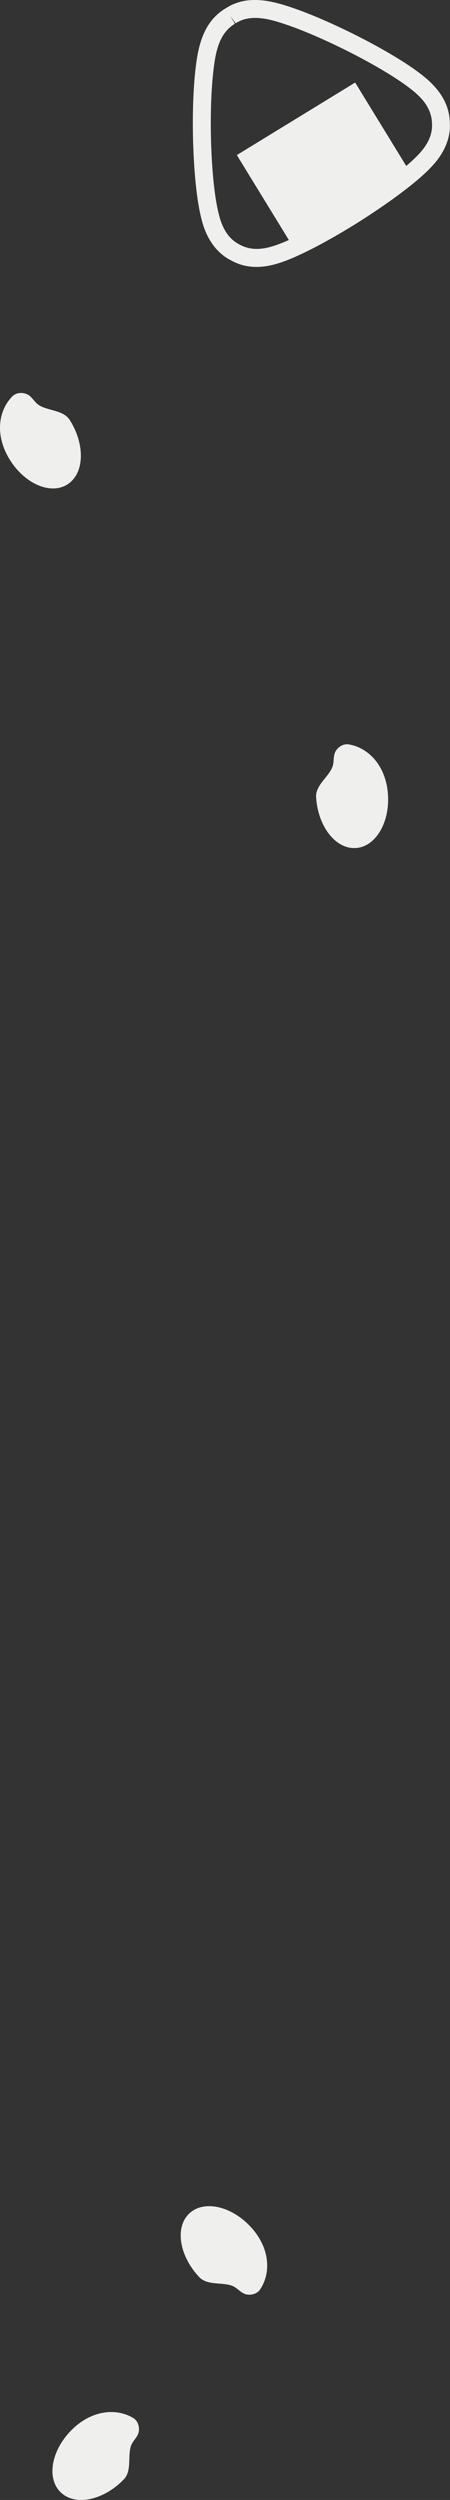 <?xml version="1.0" encoding="UTF-8"?><svg id="_レイヤー_2" xmlns="http://www.w3.org/2000/svg" width="143.11" height="794.65" viewBox="0 0 143.11 794.65"><rect x="0" y="0" width="143.11" height="794.65" fill="#333333" stroke="none"/><g id="_背景"><path d="M137.11,26.35c-1.67-1.62-3.86-3.35-6.7-5.27-4.73-3.21-11.2-6.89-18.21-10.38-6.65-3.3-13.19-6.13-18.42-7.96-6.9-2.42-14.85-4.62-21.79-.23-.14.08-.27.16-.35.22l-.29.17c-7.06,4.47-8.49,12.59-9.26,19.86-.6,5.6-.86,12.72-.73,20.05.14,7.8.69,15.23,1.55,20.92.51,3.36,1.12,6.07,1.87,8.31,1.71,5.02,4.75,8.75,8.67,10.71,4.02,2.27,8.71,2.7,13.94,1.27,2.26-.61,4.9-1.62,8.06-3.09,5.34-2.48,12.05-6.21,18.88-10.52,6.79-4.3,13.05-8.75,17.63-12.54,1.31-1.09,2.47-2.11,3.48-3.07,1.08-1.02,1.99-1.98,2.77-2.89,3.48-4.05,5.16-8.59,4.84-13.01-.11-4.59-2.12-8.81-5.97-12.55ZM137.38,39.17c.22,3.06-.95,6.09-3.48,9.03-1.14,1.34-2.71,2.84-4.71,4.55-5.41-8.84-10.82-17.67-16.24-26.51-12.54,7.68-25.08,15.36-37.63,23.05,5.51,9,11.03,18,16.54,27-2.32,1.03-4.29,1.77-5.96,2.22-3.73,1.02-6.97.77-9.76-.8-2.71-1.36-4.71-3.88-5.94-7.5-.64-1.92-1.18-4.32-1.64-7.35-.83-5.45-1.36-12.61-1.49-20.16-.13-7.1.12-13.97.7-19.34.6-5.65,1.46-10.99,5.02-14.36.51-.49,1.09-.93,1.72-1.33l.19-.12-1.46-2.46,1.68,2.31c4.91-3.1,10.83-1.43,16.98.72,5.01,1.76,11.32,4.49,17.77,7.69,6.79,3.37,13.02,6.93,17.55,10,2.56,1.73,4.49,3.25,5.92,4.63h0c2.74,2.66,4.16,5.55,4.24,8.72Z" fill="#efefee" stroke-width="0"/><path d="M42.33,768.57c1.48.88,2.08,2.7,1.81,4.33-.28,1.73-1.88,2.87-2.46,4.49-1.17,3.27.35,7.96-2.3,10.71-6.34,6.59-15.22,8.56-19.91,4.28-4.68-4.27-3.34-13.06,2.96-19.63,6.27-6.53,14.25-7.53,19.9-4.18" fill="#efefee" stroke-width="0"/><path d="M3.89,126.02c1.2-1.23,3.11-1.38,4.64-.74,1.62.69,2.35,2.51,3.78,3.45,2.9,1.91,7.82,1.55,9.87,4.77,4.9,7.72,4.71,16.82-.56,20.36-5.25,3.54-13.48.15-18.37-7.52-4.86-7.64-3.95-15.62.65-20.32" fill="#efefee" stroke-width="0"/><path d="M82.75,727.69c-.94,1.44-2.79,1.95-4.41,1.61-1.72-.37-2.78-2.01-4.37-2.67-3.21-1.32-7.97-.03-10.59-2.8-6.28-6.65-7.83-15.61-3.34-20.09,4.48-4.47,13.2-2.72,19.47,3.87,6.23,6.57,6.86,14.58,3.25,20.07" fill="#efefee" stroke-width="0"/><path d="M110.96,236.62c-1.69-.29-3.33.7-4.19,2.12-.91,1.5-.43,3.41-1.04,5.01-1.23,3.25-5.43,5.84-5.2,9.65.56,9.13,6.04,16.39,12.39,16.17,6.33-.22,11.01-7.78,10.47-16.86-.54-9.04-5.96-14.97-12.44-16.09" fill="#efefee" stroke-width="0"/></g></svg>